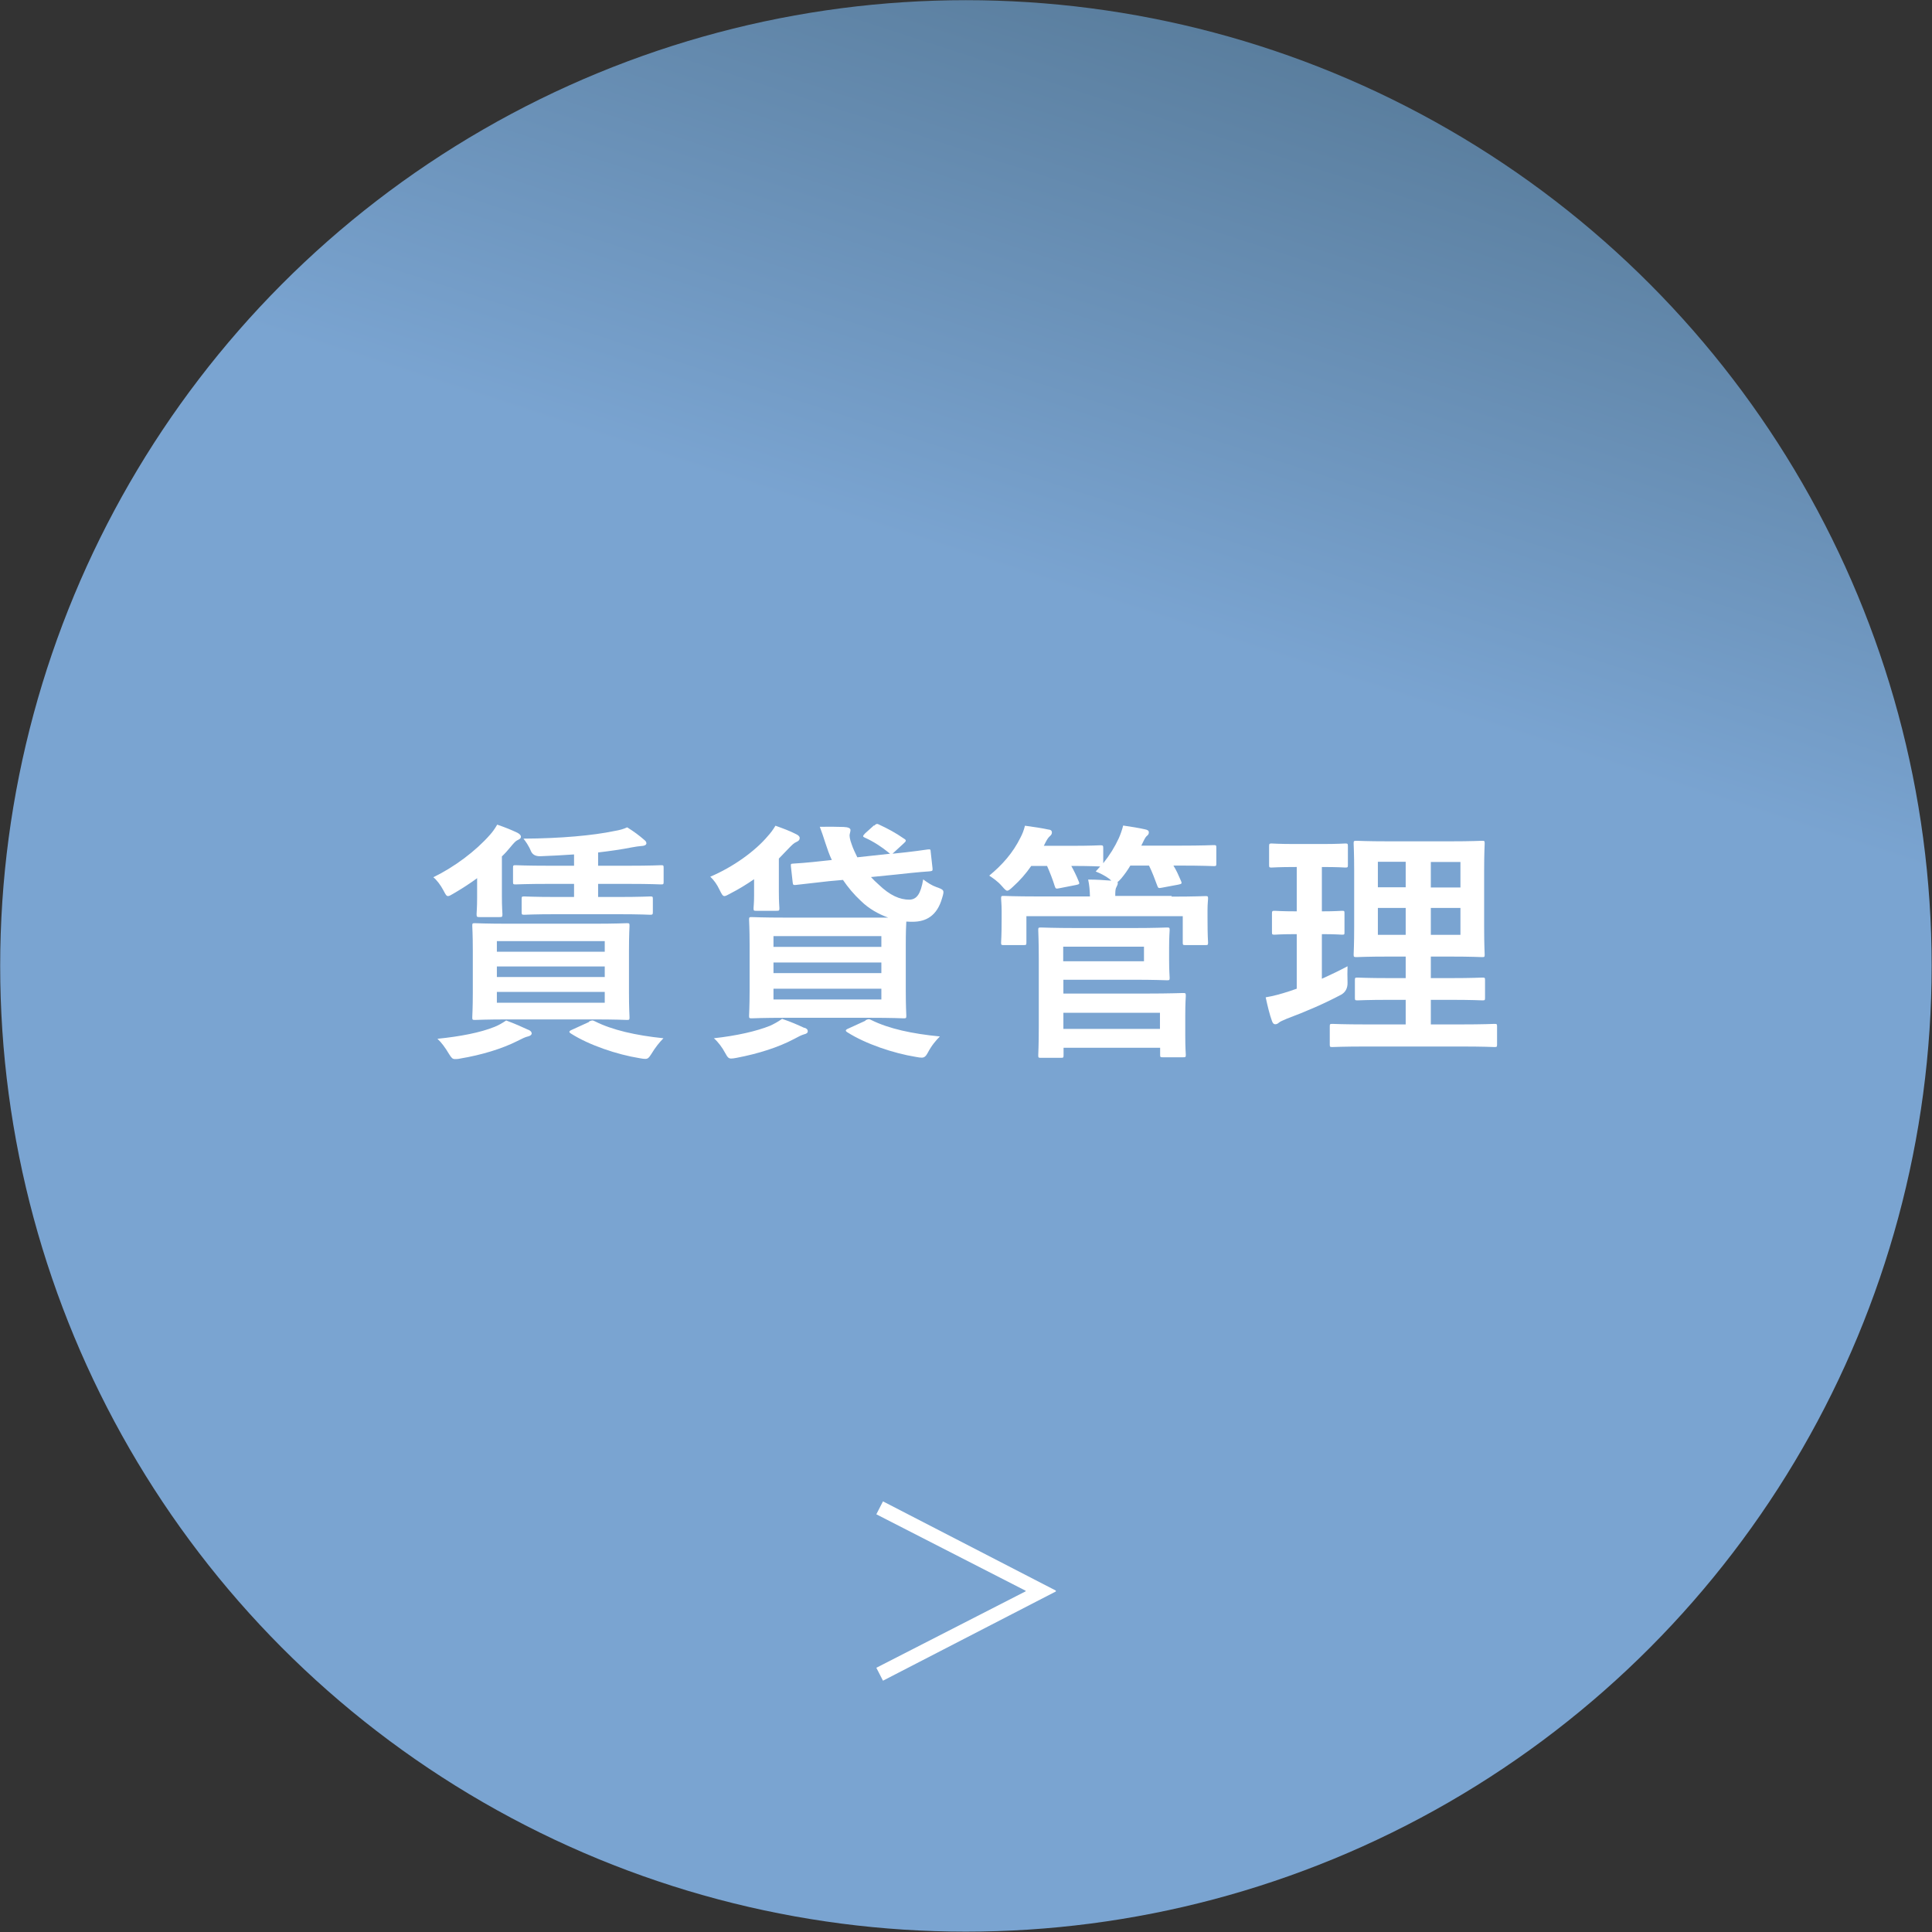<?xml version="1.0" encoding="UTF-8"?>
<svg id="_レイヤー_2" data-name="レイヤー 2" xmlns="http://www.w3.org/2000/svg" xmlns:xlink="http://www.w3.org/1999/xlink" viewBox="0 0 107.63 107.63">
  <rect x="0" y="0" width="107.63" height="107.63" fill="#333333" stroke="none"/>
  <defs>
    <style>
      .cls-1 {
        fill: #fff;
      }

      .cls-2 {
        fill: url(#_新規グラデーションスウォッチ_9);
      }
    </style>
    <linearGradient id="_新規グラデーションスウォッチ_9" data-name="新規グラデーションスウォッチ 9" x1="554.08" y1="-651.19" x2="661.68" y2="-651.19" gradientTransform="translate(485.28 833.17) rotate(-72)" gradientUnits="userSpaceOnUse">
      <stop offset="0" stop-color="#7aa4d1"/>
      <stop offset=".7" stop-color="#7aa4d1"/>
      <stop offset="1" stop-color="#5a7e9e"/>
    </linearGradient>
  </defs>
  <g id="_レイヤー_1-2" data-name="レイヤー 1">
    <g>
      <g id="_リピートラジアル_" data-name="&amp;lt;リピートラジアル&amp;gt;">
        <circle class="cls-2" cx="53.81" cy="53.81" r="53.8"/>
      </g>
      <path class="cls-1" d="M49.19,83.64l9.63,4.97v.05l-9.63,4.97-.37-.72,8.32-4.26v-.03l-8.32-4.26.37-.72Z"/>
      <g>
        <path class="cls-1" d="M26.57,48.93c-.39.29-.83.57-1.29.84-.17.1-.25.15-.32.15-.1,0-.14-.1-.27-.34-.15-.28-.36-.56-.55-.71,1.16-.56,2.37-1.46,3.17-2.38.1-.11.24-.29.39-.55.49.17.78.29,1.12.45.11.06.2.13.2.22,0,.11-.1.15-.22.21-.08.04-.2.17-.38.39-.14.17-.29.34-.46.5v2.2c0,.66.03.92.03,1.01,0,.15-.01.17-.15.17h-1.12c-.15,0-.17-.01-.17-.17,0-.08.03-.35.03-.9v-1.11ZM29.42,57.36c.14.06.2.13.2.21s-.08.14-.21.17c-.15.03-.34.13-.58.25-.85.43-1.99.78-3.19.98-.13.03-.22.03-.29.03-.15,0-.2-.07-.34-.29-.2-.34-.42-.64-.64-.84,1.29-.13,2.4-.35,3.17-.66.21-.08.42-.2.66-.36.53.2.84.34,1.23.52ZM32.99,51.46c1.36,0,1.85-.03,1.93-.03.14,0,.15.01.15.15,0,.08-.03.46-.03,1.37v2.35c0,.9.03,1.29.03,1.37,0,.14-.01.15-.15.15-.08,0-.57-.03-1.93-.03h-4.58c-1.37,0-1.85.03-1.95.03-.14,0-.15-.01-.15-.15,0-.1.03-.48.03-1.37v-2.35c0-.91-.03-1.29-.03-1.37,0-.14.01-.15.15-.15.1,0,.57.03,1.95.03h4.58ZM27.68,53.02h6.01v-.59h-6.01v.59ZM33.69,54.43v-.59h-6.01v.59h6.01ZM33.69,55.26h-6.01v.6h6.01v-.6ZM31.03,50.93c-1.3,0-1.74.03-1.82.03-.14,0-.15-.01-.15-.17v-.7c0-.14.01-.15.15-.15.08,0,.52.03,1.82.03h.95v-.73h-1.34c-1.34,0-1.82.03-1.91.03-.14,0-.15-.01-.15-.15v-.77c0-.14.01-.15.15-.15.08,0,.56.03,1.91.03h1.34v-.63c-.63.04-1.26.08-1.88.1q-.39.01-.52-.28c-.11-.28-.31-.57-.42-.7,2.1-.01,3.89-.18,5.04-.42.35-.06.52-.11.74-.21.38.24.64.43.94.69.08.07.13.11.13.2,0,.07-.07.14-.27.15-.15.01-.34.04-.56.08-.55.11-1.19.2-1.86.28v.74h1.61c1.36,0,1.82-.03,1.89-.03.14,0,.15.01.15.15v.77c0,.14-.01.15-.15.15-.07,0-.53-.03-1.89-.03h-1.61v.73h1.08c1.29,0,1.74-.03,1.82-.03.14,0,.15.01.15.15v.7c0,.15-.01.17-.15.17-.08,0-.53-.03-1.82-.03h-3.38ZM32.81,56.91c.17-.08.2-.08.34-.01.95.48,2.26.78,3.81.94-.22.22-.46.52-.67.87-.14.22-.2.28-.34.28-.07,0-.17-.01-.32-.04-1.25-.2-2.82-.73-3.82-1.37-.13-.08-.13-.14.07-.22l.94-.43Z"/>
        <path class="cls-1" d="M42.01,48.98c-.41.28-.84.55-1.33.8-.15.08-.25.14-.32.14-.1,0-.15-.1-.27-.34-.15-.32-.32-.55-.52-.74,1.25-.53,2.49-1.41,3.21-2.27.14-.15.29-.35.42-.57.42.15.8.29,1.13.46.13.06.22.13.22.22,0,.13-.08.18-.21.24-.1.04-.22.15-.42.36l-.53.55v1.85c0,.6.03.83.03.91,0,.14-.01.15-.17.15h-1.12c-.14,0-.15-.01-.15-.15,0-.1.03-.24.03-.71v-.9ZM44.8,57.25c.14.04.2.11.2.2s-.07.14-.2.17c-.15.04-.34.14-.58.27-.85.45-1.97.81-3.18,1.04-.14.03-.25.04-.31.04-.14,0-.2-.07-.32-.29-.18-.34-.41-.64-.64-.84,1.27-.14,2.37-.39,3.14-.7.21-.1.42-.21.66-.38.53.18.84.32,1.23.5ZM48.7,46c.14-.14.18-.11.32-.04.39.18.87.43,1.34.76.07.04.1.07.1.11s-.03.08-.1.14l-.64.59c1.13-.11,1.83-.22,1.98-.24.14-.01.14,0,.15.15l.1.9c.01.14,0,.15-.15.17-.14.01-.63.04-1.88.18l-1.4.14c.13.14.27.28.42.41.64.62,1.19.85,1.72.85.41-.01.63-.31.77-1.13.24.18.48.34.74.43.42.15.45.17.32.59-.29,1.05-.94,1.33-1.61,1.34-.13,0-.27,0-.39-.01-.01.17-.03.58-.03,1.3v2.54c0,.91.03,1.32.03,1.4,0,.14-.01.15-.15.15-.1,0-.57-.03-1.95-.03h-4.58c-1.36,0-1.83.03-1.93.03-.14,0-.15-.01-.15-.15,0-.1.03-.49.03-1.4v-2.54c0-.91-.03-1.32-.03-1.4,0-.14.01-.15.15-.15.1,0,.57.03,1.93.03h5.67c-.55-.2-1.08-.5-1.51-.92-.41-.38-.73-.77-1.01-1.18l-.78.07-1.85.21c-.14.01-.15,0-.17-.14l-.1-.9c-.01-.14,0-.14.14-.15.17-.01.62-.03,1.86-.17l.28-.03c-.14-.29-.25-.62-.36-.95-.1-.31-.2-.62-.31-.9.52-.01.95,0,1.32.01.27.01.39.07.39.17,0,.08-.03.15-.04.22-.03.11.01.32.1.56.08.25.2.49.32.74l1.83-.2s-.06-.03-.08-.06c-.39-.32-.87-.63-1.32-.83-.13-.06-.15-.08,0-.24l.5-.45ZM43.09,52.15v.6h6.01v-.6h-6.01ZM49.1,54.21v-.59h-6.01v.59h6.01ZM49.1,55.08h-6.01v.6h6.01v-.6ZM48.21,56.84c.17-.08.2-.08.34-.01.97.48,2.26.76,3.81.91-.22.22-.46.5-.67.9-.11.21-.2.28-.34.28-.07,0-.18-.01-.32-.04-1.25-.2-2.82-.73-3.82-1.37-.13-.08-.13-.14.07-.22l.94-.43Z"/>
        <path class="cls-1" d="M65.26,49.95c1.32,0,1.79-.03,1.89-.03.14,0,.15.01.15.15,0,.08-.03.29-.03.6v.49c0,1.06.03,1.26.03,1.34,0,.14-.01.15-.15.15h-1.11c-.14,0-.15-.01-.15-.15v-1.46h-8.71v1.46c0,.14-.01.15-.17.15h-1.09c-.14,0-.15-.01-.15-.15,0-.1.03-.28.03-1.34v-.41c0-.39-.03-.6-.03-.69,0-.14.01-.15.15-.15.1,0,.57.03,1.89.03h2.91c-.01-.34-.03-.62-.1-.94.46,0,.92.03,1.29.06l-.11-.1c-.24-.18-.53-.32-.76-.41l.25-.28c-.11,0-.49-.03-1.61-.03.14.25.28.53.41.85.06.14.06.17-.14.21l-.92.18c-.2.04-.22.04-.27-.11-.11-.36-.27-.77-.43-1.13h-.88c-.29.42-.63.81-1.02,1.16-.15.14-.24.22-.32.22-.07,0-.14-.08-.29-.25-.25-.29-.52-.46-.71-.59.73-.6,1.32-1.27,1.74-2.12.11-.21.18-.39.25-.66.45.06.98.14,1.29.21.14.01.21.06.21.17,0,.08-.04.14-.11.2-.08.07-.14.15-.24.34l-.1.2h1.5c1.18,0,1.56-.03,1.64-.03.15,0,.17.01.17.15v.85c.36-.45.64-.9.87-1.4.08-.18.18-.45.24-.7.42.06.91.14,1.21.21.15.03.22.07.22.17s-.04.14-.11.2c-.1.08-.18.28-.27.46l-.04.08h2.03c1.43,0,1.92-.03,2-.03.14,0,.15.01.15.15v.87c0,.14-.01.15-.15.15-.08,0-.57-.03-2-.03h-.24c.17.27.29.55.42.85.06.14.06.17-.14.21l-.91.17c-.2.04-.22.03-.27-.11-.13-.35-.28-.76-.46-1.12h-1.04c-.14.24-.31.48-.5.71-.1.11-.15.17-.21.2.01.03.01.04.01.08,0,.06-.03.11-.08.22-.06.1-.06.28-.06.48h3.15ZM63.12,51.7c1.23,0,1.81-.03,1.89-.03.14,0,.15.01.15.15,0,.08-.03.35-.03.97v.7c0,.62.03.88.03.98,0,.13-.01.14-.15.14-.08,0-.66-.03-1.89-.03h-3.88v.77h4.65c1.27,0,1.92-.03,2.02-.03.14,0,.15.01.15.17,0,.08-.03.36-.03,1.06v1.16c0,.7.03.97.03,1.04,0,.14-.01.15-.15.15h-1.13c-.14,0-.15-.01-.15-.15v-.38h-5.38v.41c0,.14-.01.15-.15.15h-1.11c-.14,0-.15-.01-.15-.15,0-.08.03-.53.03-1.61v-3.71c0-1.08-.03-1.55-.03-1.64,0-.14.01-.15.15-.15.08,0,.73.03,1.99.03h3.15ZM63.73,52.74h-4.5v.81h4.5v-.81ZM59.24,56.42v.9h5.38v-.9h-5.38Z"/>
        <path class="cls-1" d="M73.61,54.54c.49-.22.97-.45,1.46-.71-.01.24-.01.6,0,.91q.01.46-.35.67c-.92.49-1.96.94-3.03,1.34-.22.1-.36.15-.43.21-.08.07-.14.1-.22.1-.07,0-.13-.04-.18-.18-.13-.36-.24-.81-.35-1.32.42-.07.83-.18,1.32-.34l.41-.14v-3.04c-.88,0-1.15.03-1.23.03-.14,0-.15-.01-.15-.15v-1.01c0-.15.01-.17.15-.17.08,0,.35.03,1.23.03v-2.47h-.08c-.94,0-1.23.03-1.32.03-.13,0-.14-.01-.14-.15v-1.02c0-.15.01-.17.14-.17.08,0,.38.03,1.32.03h1.46c.95,0,1.25-.03,1.32-.03.14,0,.15.01.15.17v1.02c0,.14-.01.15-.15.15-.07,0-.36-.03-1.3-.03v2.47c.77,0,1.04-.03,1.12-.03.14,0,.14.01.14.17v1.01c0,.14,0,.15-.14.15-.08,0-.35-.03-1.12-.03v2.49ZM76.18,58.3c-1.39,0-1.86.03-1.95.03-.14,0-.15-.01-.15-.15v-.99c0-.14.01-.15.15-.15.08,0,.56.03,1.95.03h2.13v-1.37h-.87c-1.29,0-1.72.03-1.81.03-.14,0-.15-.01-.15-.15v-.97c0-.14.01-.15.15-.15.08,0,.52.03,1.81.03h.87v-1.2h-.91c-1.28,0-1.74.03-1.82.03-.15,0-.17-.01-.17-.14,0-.08.03-.53.03-1.55v-3.11c0-.99-.03-1.43-.03-1.53,0-.14.01-.15.17-.15.08,0,.55.03,1.82.03h3.33c1.29,0,1.74-.03,1.83-.03.14,0,.15.01.15.15,0,.08-.03.53-.03,1.53v3.11c0,1.02.03,1.47.03,1.55,0,.13-.01.14-.15.14-.1,0-.55-.03-1.83-.03h-1.02v1.2h1.06c1.28,0,1.72-.03,1.81-.03.14,0,.15.01.15.15v.97c0,.14-.01.15-.15.15-.08,0-.53-.03-1.81-.03h-1.06v1.37h1.61c1.37,0,1.86-.03,1.93-.03.14,0,.15.01.15.15v.99c0,.14-.01.15-.15.15-.07,0-.56-.03-1.93-.03h-5.14ZM78.31,49.43v-1.42h-1.55v1.42h1.55ZM78.31,52.08v-1.5h-1.55v1.5h1.55ZM79.71,48.02v1.42h1.65v-1.42h-1.65ZM81.36,50.58h-1.65v1.5h1.65v-1.5Z"/>
      </g>
    </g>
  </g>
</svg>